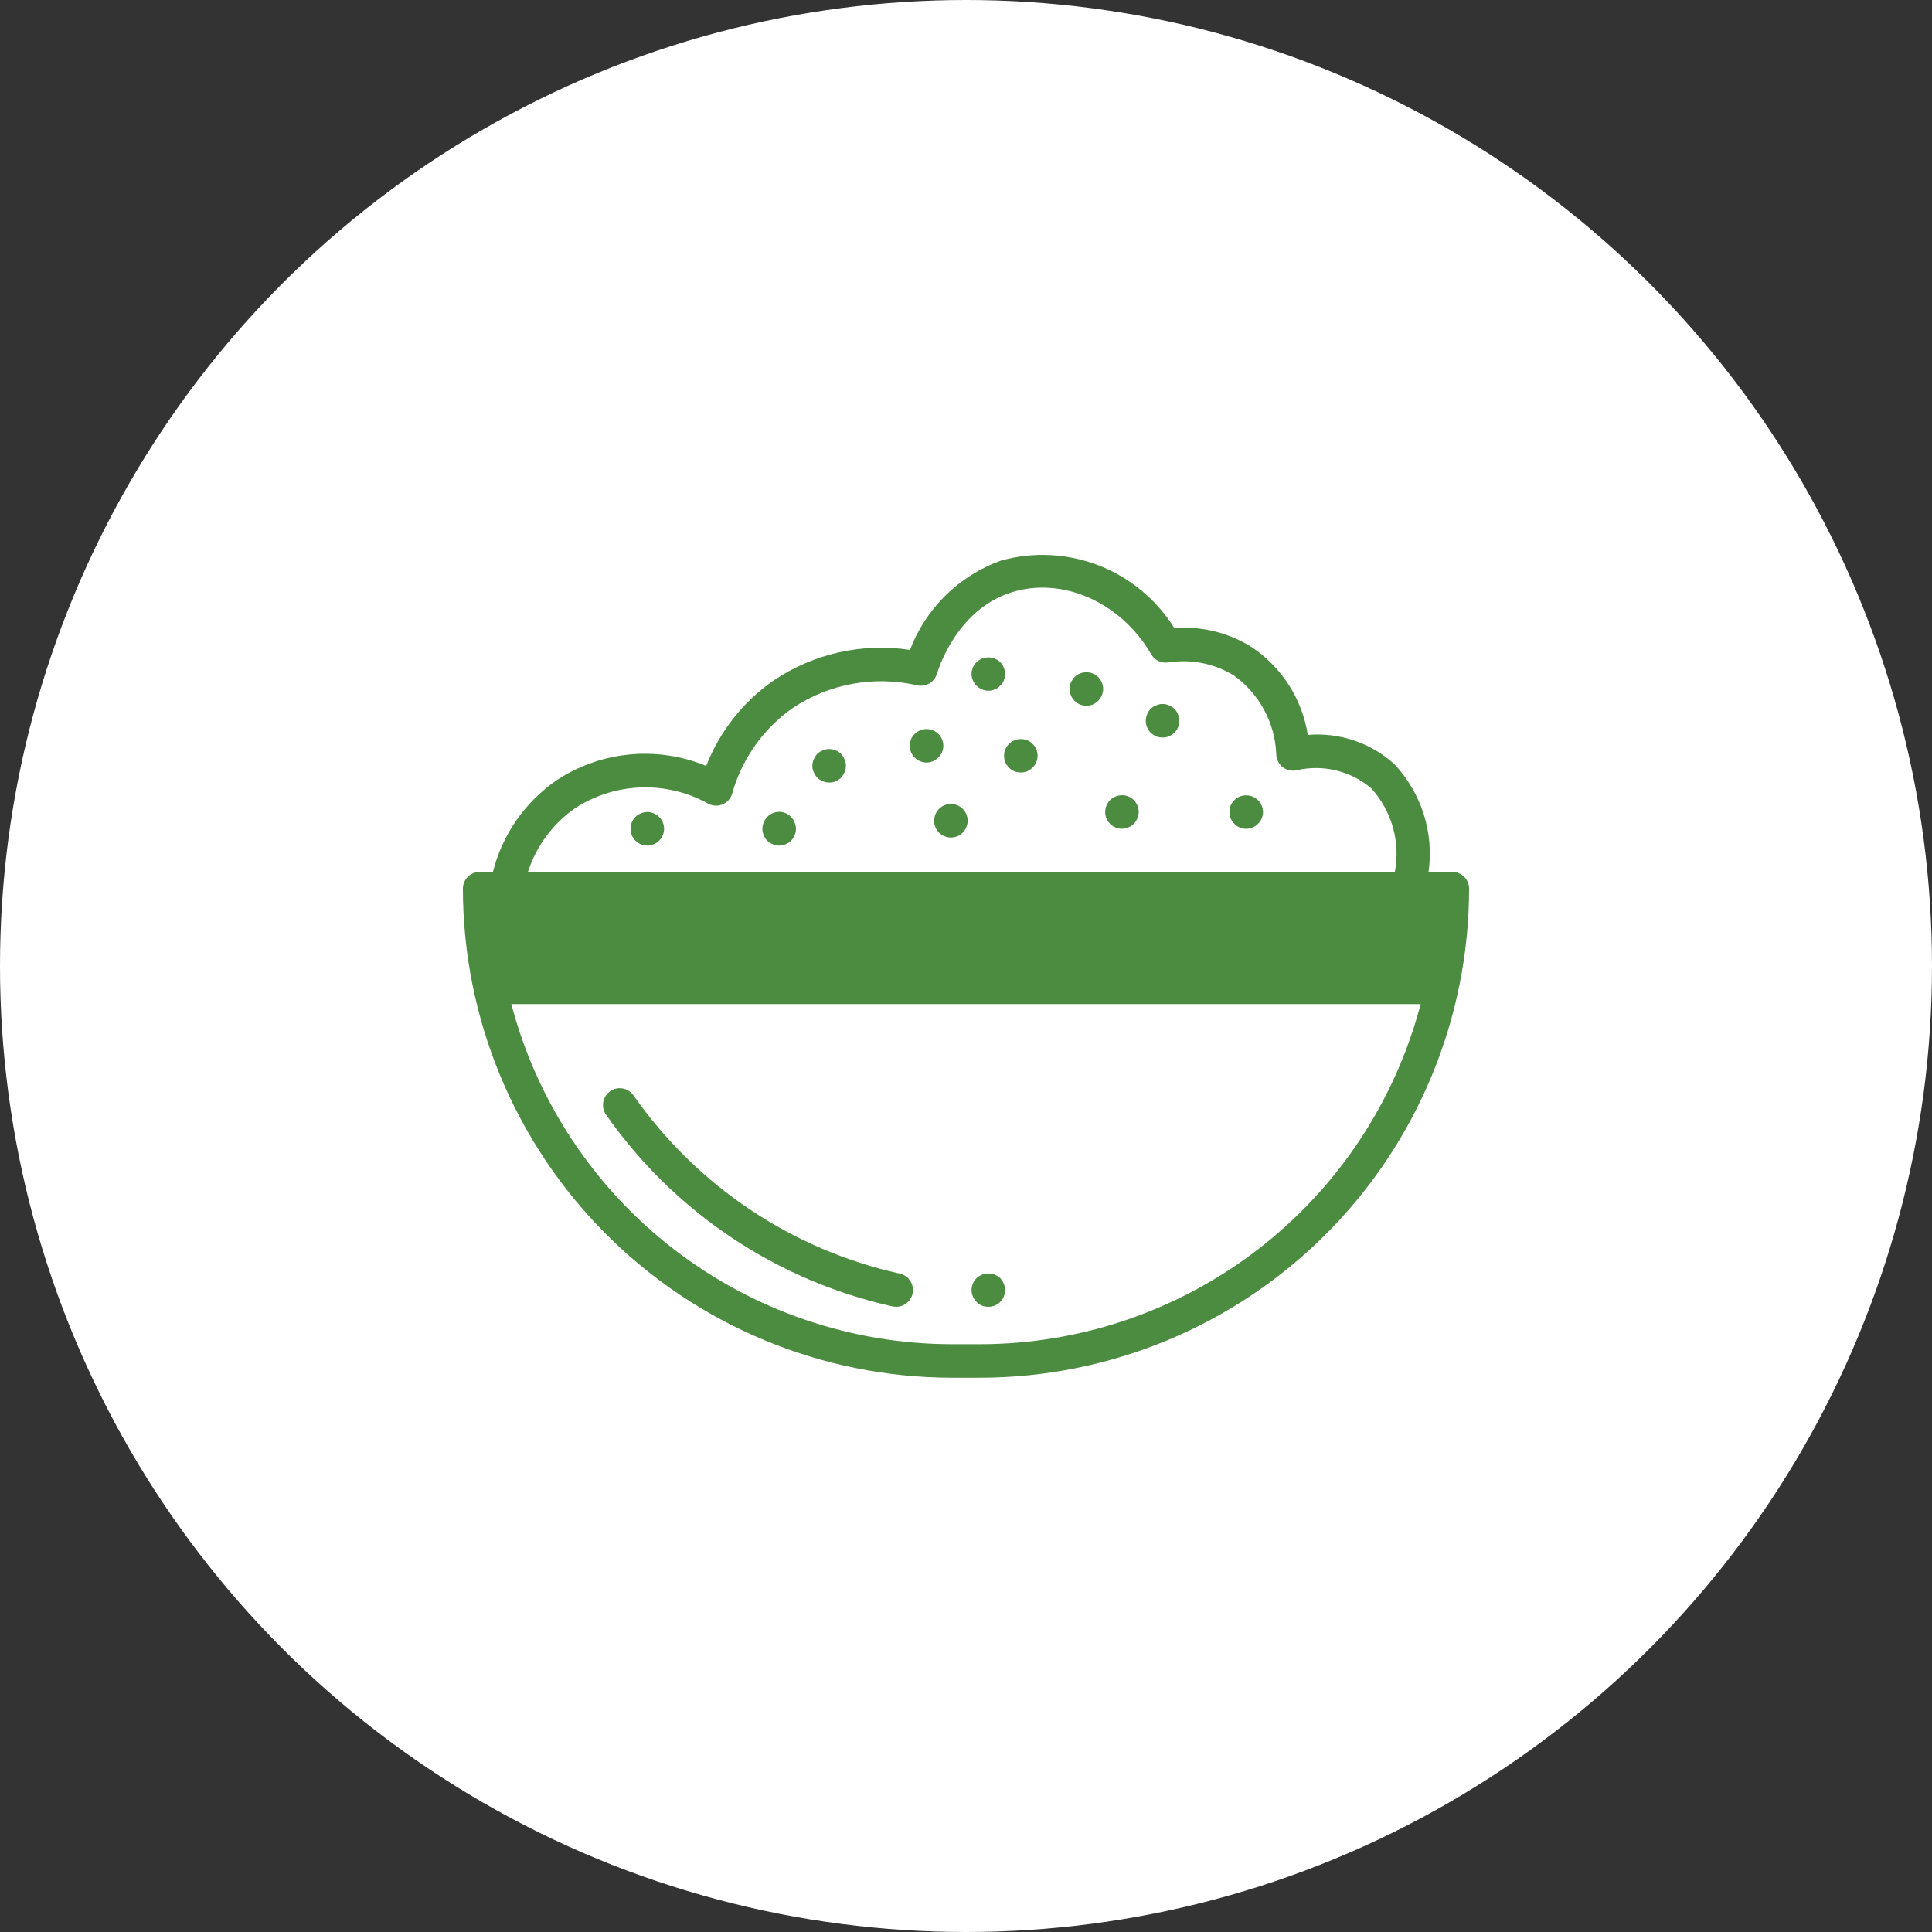 <svg width="54" height="54" viewBox="0 0 54 54" fill="none" xmlns="http://www.w3.org/2000/svg">
<rect x="0" y="0" width="54" height="54" fill="#333333" stroke="none"/>
<circle cx="27" cy="27" r="27" fill="white"/>
<path d="M40.594 24.371H39.928C40.005 23.829 39.959 23.277 39.793 22.755C39.627 22.233 39.347 21.755 38.972 21.357C38.646 21.062 38.264 20.837 37.847 20.697C37.431 20.557 36.991 20.504 36.553 20.541C36.476 20.048 36.298 19.576 36.03 19.155C35.762 18.735 35.41 18.373 34.997 18.094C34.349 17.684 33.586 17.495 32.822 17.555C32.326 16.758 31.585 16.144 30.71 15.804C29.835 15.464 28.874 15.417 27.97 15.671C27.393 15.88 26.868 16.21 26.43 16.641C25.992 17.071 25.653 17.591 25.434 18.165C24.106 17.962 22.749 18.265 21.633 19.013C20.776 19.604 20.117 20.439 19.739 21.408C19.064 21.129 18.331 21.019 17.604 21.088C16.877 21.156 16.178 21.401 15.567 21.802C14.677 22.411 14.04 23.325 13.777 24.371H13.406C13.282 24.371 13.163 24.42 13.075 24.508C12.987 24.596 12.938 24.715 12.938 24.84C12.941 28.463 14.383 31.938 16.945 34.5C19.508 37.063 22.982 38.504 26.606 38.508H27.394C31.018 38.504 34.492 37.063 37.055 34.5C39.617 31.938 41.059 28.463 41.062 24.84C41.062 24.715 41.013 24.596 40.925 24.508C40.837 24.42 40.718 24.371 40.594 24.371ZM16.087 22.58C16.637 22.227 17.272 22.029 17.925 22.009C18.578 21.988 19.224 22.145 19.795 22.463C19.857 22.496 19.925 22.515 19.995 22.518C20.065 22.522 20.135 22.509 20.199 22.482C20.264 22.454 20.321 22.412 20.367 22.36C20.413 22.307 20.447 22.244 20.466 22.177C20.739 21.206 21.34 20.359 22.167 19.782C22.672 19.448 23.239 19.22 23.835 19.112C24.43 19.004 25.041 19.018 25.631 19.154C25.748 19.181 25.871 19.163 25.975 19.103C26.078 19.043 26.155 18.945 26.189 18.83C26.212 18.755 26.714 17.058 28.256 16.561C29.686 16.102 31.331 16.829 32.175 18.286C32.223 18.368 32.294 18.433 32.379 18.474C32.464 18.515 32.56 18.53 32.653 18.516C33.29 18.414 33.942 18.543 34.491 18.882C34.841 19.134 35.13 19.464 35.335 19.845C35.539 20.226 35.655 20.648 35.672 21.08C35.674 21.151 35.691 21.22 35.722 21.283C35.754 21.347 35.799 21.402 35.855 21.446C35.911 21.488 35.976 21.517 36.045 21.531C36.114 21.545 36.185 21.543 36.253 21.526C36.616 21.444 36.993 21.447 37.355 21.537C37.716 21.626 38.052 21.799 38.334 22.041C38.615 22.353 38.821 22.725 38.934 23.13C39.047 23.534 39.065 23.959 38.986 24.371H14.756C14.991 23.644 15.459 23.015 16.087 22.58ZM27.394 37.571H26.606C23.792 37.568 21.058 36.634 18.831 34.914C16.603 33.194 15.008 30.786 14.292 28.064H39.708C38.992 30.786 37.397 33.194 35.169 34.914C32.942 36.634 30.208 37.568 27.394 37.571Z" fill="#4C8C40"/>
<path d="M23.508 21.071C23.452 21.017 23.384 20.977 23.31 20.955C23.236 20.933 23.157 20.93 23.081 20.945C23.052 20.95 23.023 20.959 22.997 20.973C22.967 20.983 22.939 20.997 22.913 21.015L22.842 21.071C22.801 21.117 22.767 21.169 22.744 21.226C22.72 21.282 22.707 21.343 22.706 21.404C22.705 21.465 22.718 21.526 22.744 21.582C22.767 21.639 22.801 21.691 22.842 21.737C22.887 21.779 22.939 21.812 22.997 21.835C23.053 21.859 23.114 21.872 23.175 21.873C23.237 21.873 23.298 21.862 23.355 21.838C23.412 21.815 23.464 21.781 23.508 21.737C23.549 21.691 23.583 21.639 23.606 21.582C23.631 21.526 23.644 21.465 23.644 21.404C23.644 21.343 23.631 21.282 23.606 21.226C23.582 21.169 23.549 21.117 23.508 21.071Z" fill="#4C8C40"/>
<path d="M26.33 21.023C26.354 20.967 26.367 20.906 26.367 20.845C26.367 20.784 26.354 20.723 26.33 20.667C26.308 20.608 26.273 20.555 26.227 20.512C26.161 20.447 26.077 20.403 25.986 20.385C25.895 20.368 25.801 20.378 25.716 20.414C25.66 20.436 25.609 20.47 25.566 20.512C25.521 20.556 25.486 20.608 25.462 20.667C25.419 20.781 25.419 20.908 25.462 21.023C25.487 21.079 25.522 21.13 25.566 21.172C25.607 21.218 25.658 21.253 25.716 21.276C25.774 21.3 25.836 21.313 25.898 21.314C25.96 21.313 26.02 21.3 26.077 21.276C26.189 21.226 26.279 21.136 26.33 21.023Z" fill="#4C8C40"/>
<path d="M27.956 18.505C27.866 18.422 27.748 18.375 27.626 18.375C27.503 18.375 27.385 18.422 27.295 18.505C27.228 18.57 27.182 18.653 27.164 18.744C27.145 18.836 27.155 18.931 27.192 19.016C27.242 19.129 27.333 19.219 27.445 19.269C27.502 19.294 27.562 19.307 27.623 19.307C27.685 19.307 27.745 19.294 27.802 19.269C27.861 19.248 27.914 19.212 27.956 19.166C28 19.123 28.035 19.072 28.059 19.016C28.093 18.93 28.101 18.836 28.083 18.745C28.064 18.655 28.02 18.572 27.956 18.505Z" fill="#4C8C40"/>
<path d="M30.544 18.824C30.458 18.789 30.364 18.78 30.274 18.798C30.183 18.815 30.099 18.859 30.033 18.923C30.01 18.944 29.991 18.97 29.977 18.998C29.958 19.023 29.942 19.049 29.93 19.077C29.919 19.106 29.911 19.136 29.906 19.166C29.898 19.195 29.895 19.225 29.897 19.255C29.896 19.316 29.907 19.377 29.93 19.433C29.955 19.49 29.99 19.543 30.033 19.588C30.077 19.63 30.128 19.665 30.183 19.692C30.241 19.714 30.303 19.725 30.366 19.724C30.427 19.725 30.487 19.714 30.544 19.692C30.599 19.665 30.65 19.63 30.694 19.588C30.782 19.499 30.832 19.38 30.834 19.255C30.833 19.13 30.782 19.011 30.694 18.923C30.651 18.88 30.6 18.847 30.544 18.824Z" fill="#4C8C40"/>
<path d="M32.672 19.715C32.616 19.689 32.555 19.676 32.494 19.676C32.432 19.676 32.372 19.689 32.316 19.715C32.258 19.736 32.205 19.77 32.161 19.813C32.075 19.903 32.027 20.022 32.025 20.146C32.025 20.207 32.036 20.269 32.06 20.326C32.083 20.383 32.117 20.435 32.161 20.479C32.207 20.521 32.259 20.556 32.316 20.582C32.43 20.625 32.557 20.625 32.672 20.582C32.728 20.555 32.78 20.52 32.827 20.479C32.87 20.435 32.905 20.383 32.928 20.326C32.951 20.269 32.963 20.207 32.962 20.146C32.961 20.022 32.912 19.903 32.827 19.813C32.781 19.771 32.729 19.738 32.672 19.715Z" fill="#4C8C40"/>
<path d="M35.161 22.364C35.072 22.278 34.954 22.23 34.831 22.23C34.707 22.23 34.589 22.278 34.5 22.364C34.455 22.407 34.42 22.459 34.396 22.516C34.373 22.573 34.362 22.635 34.364 22.697C34.363 22.758 34.374 22.819 34.397 22.876C34.421 22.932 34.456 22.983 34.5 23.026C34.543 23.07 34.594 23.105 34.651 23.129C34.708 23.153 34.769 23.166 34.831 23.166C34.892 23.166 34.953 23.153 35.01 23.129C35.067 23.105 35.118 23.07 35.161 23.026C35.206 22.984 35.241 22.933 35.264 22.876C35.288 22.819 35.301 22.758 35.302 22.697C35.301 22.634 35.288 22.572 35.264 22.515C35.241 22.457 35.206 22.406 35.161 22.364Z" fill="#4C8C40"/>
<path d="M31.538 22.26C31.451 22.226 31.358 22.218 31.267 22.236C31.176 22.254 31.093 22.298 31.027 22.363C30.984 22.406 30.951 22.457 30.928 22.513C30.904 22.571 30.891 22.633 30.891 22.696C30.889 22.757 30.902 22.819 30.928 22.874C30.951 22.931 30.985 22.983 31.028 23.027C31.071 23.071 31.123 23.105 31.18 23.129C31.236 23.153 31.297 23.165 31.359 23.164C31.42 23.164 31.481 23.151 31.538 23.127C31.595 23.103 31.648 23.068 31.692 23.024C31.777 22.936 31.826 22.819 31.828 22.696C31.827 22.572 31.778 22.453 31.692 22.363C31.647 22.32 31.595 22.286 31.538 22.26Z" fill="#4C8C40"/>
<path d="M28.861 20.793C28.819 20.748 28.768 20.713 28.711 20.69C28.625 20.656 28.531 20.647 28.44 20.666C28.349 20.684 28.266 20.728 28.2 20.793C28.158 20.837 28.123 20.888 28.097 20.943C28.075 21 28.064 21.06 28.064 21.121C28.063 21.184 28.074 21.246 28.097 21.304C28.121 21.36 28.156 21.411 28.2 21.454C28.242 21.499 28.293 21.534 28.35 21.557C28.408 21.579 28.47 21.591 28.533 21.59C28.594 21.591 28.654 21.58 28.711 21.557C28.824 21.507 28.914 21.417 28.964 21.304C28.989 21.246 29.001 21.184 29.002 21.121C29.001 21.06 28.988 20.999 28.964 20.943C28.941 20.886 28.906 20.835 28.861 20.793Z" fill="#4C8C40"/>
<path d="M22.111 22.833C22.057 22.777 21.99 22.735 21.916 22.712C21.841 22.689 21.763 22.685 21.686 22.701C21.61 22.716 21.539 22.75 21.48 22.8C21.421 22.851 21.375 22.915 21.347 22.988C21.322 23.044 21.309 23.105 21.309 23.166C21.309 23.227 21.322 23.288 21.347 23.344C21.368 23.402 21.401 23.455 21.445 23.499C21.489 23.543 21.542 23.576 21.6 23.597C21.656 23.622 21.717 23.634 21.778 23.634C21.839 23.634 21.9 23.622 21.956 23.597C22.014 23.576 22.067 23.543 22.111 23.499C22.155 23.455 22.188 23.402 22.209 23.344C22.234 23.288 22.247 23.227 22.247 23.166C22.247 23.105 22.234 23.044 22.209 22.988C22.186 22.93 22.153 22.878 22.111 22.833Z" fill="#4C8C40"/>
<path d="M18.272 22.734C18.215 22.71 18.153 22.697 18.091 22.697C18.029 22.697 17.968 22.71 17.911 22.734C17.855 22.757 17.804 22.79 17.761 22.832C17.717 22.877 17.682 22.93 17.658 22.987C17.614 23.102 17.614 23.229 17.658 23.344C17.683 23.401 17.718 23.453 17.761 23.498C17.85 23.585 17.97 23.633 18.094 23.634C18.155 23.633 18.215 23.621 18.272 23.597C18.358 23.562 18.431 23.502 18.483 23.425C18.534 23.348 18.562 23.258 18.562 23.165C18.562 23.073 18.534 22.982 18.483 22.905C18.431 22.829 18.358 22.769 18.272 22.734Z" fill="#4C8C40"/>
<path d="M26.911 22.609C26.866 22.566 26.813 22.531 26.756 22.506C26.642 22.459 26.514 22.459 26.4 22.506C26.342 22.529 26.289 22.564 26.245 22.609C26.203 22.652 26.17 22.703 26.147 22.759C26.123 22.816 26.11 22.876 26.109 22.937C26.108 22.999 26.12 23.06 26.143 23.117C26.167 23.175 26.201 23.227 26.245 23.27C26.288 23.316 26.341 23.352 26.4 23.373C26.457 23.397 26.517 23.409 26.579 23.409C26.64 23.409 26.701 23.397 26.758 23.374C26.814 23.35 26.866 23.316 26.909 23.272C26.952 23.229 26.986 23.177 27.009 23.12C27.034 23.062 27.047 23 27.047 22.937C27.046 22.876 27.033 22.816 27.009 22.759C26.987 22.703 26.953 22.652 26.911 22.609Z" fill="#4C8C40"/>
<path d="M16.938 31.154C18.844 33.879 21.701 35.792 24.948 36.515C24.981 36.522 25.016 36.525 25.05 36.525C25.165 36.525 25.277 36.483 25.362 36.405C25.448 36.328 25.503 36.222 25.515 36.108C25.528 35.993 25.497 35.878 25.43 35.784C25.363 35.69 25.264 35.624 25.151 35.599C22.134 34.928 19.477 33.15 17.707 30.616C17.636 30.514 17.527 30.445 17.404 30.423C17.282 30.401 17.156 30.429 17.054 30.501C16.952 30.572 16.883 30.681 16.861 30.803C16.839 30.925 16.867 31.052 16.938 31.154Z" fill="#4C8C40"/>
<path d="M27.623 36.525C27.685 36.526 27.746 36.514 27.804 36.491C27.861 36.468 27.913 36.433 27.956 36.389C28 36.346 28.035 36.294 28.058 36.236C28.081 36.179 28.093 36.118 28.092 36.056C28.09 35.932 28.042 35.813 27.956 35.724C27.866 35.64 27.748 35.594 27.626 35.594C27.503 35.594 27.385 35.64 27.295 35.724C27.207 35.812 27.156 35.931 27.155 36.056C27.155 36.118 27.167 36.18 27.192 36.237C27.216 36.294 27.251 36.346 27.295 36.39C27.338 36.434 27.389 36.468 27.445 36.492C27.502 36.515 27.562 36.526 27.623 36.525Z" fill="#4C8C40"/>
</svg>
